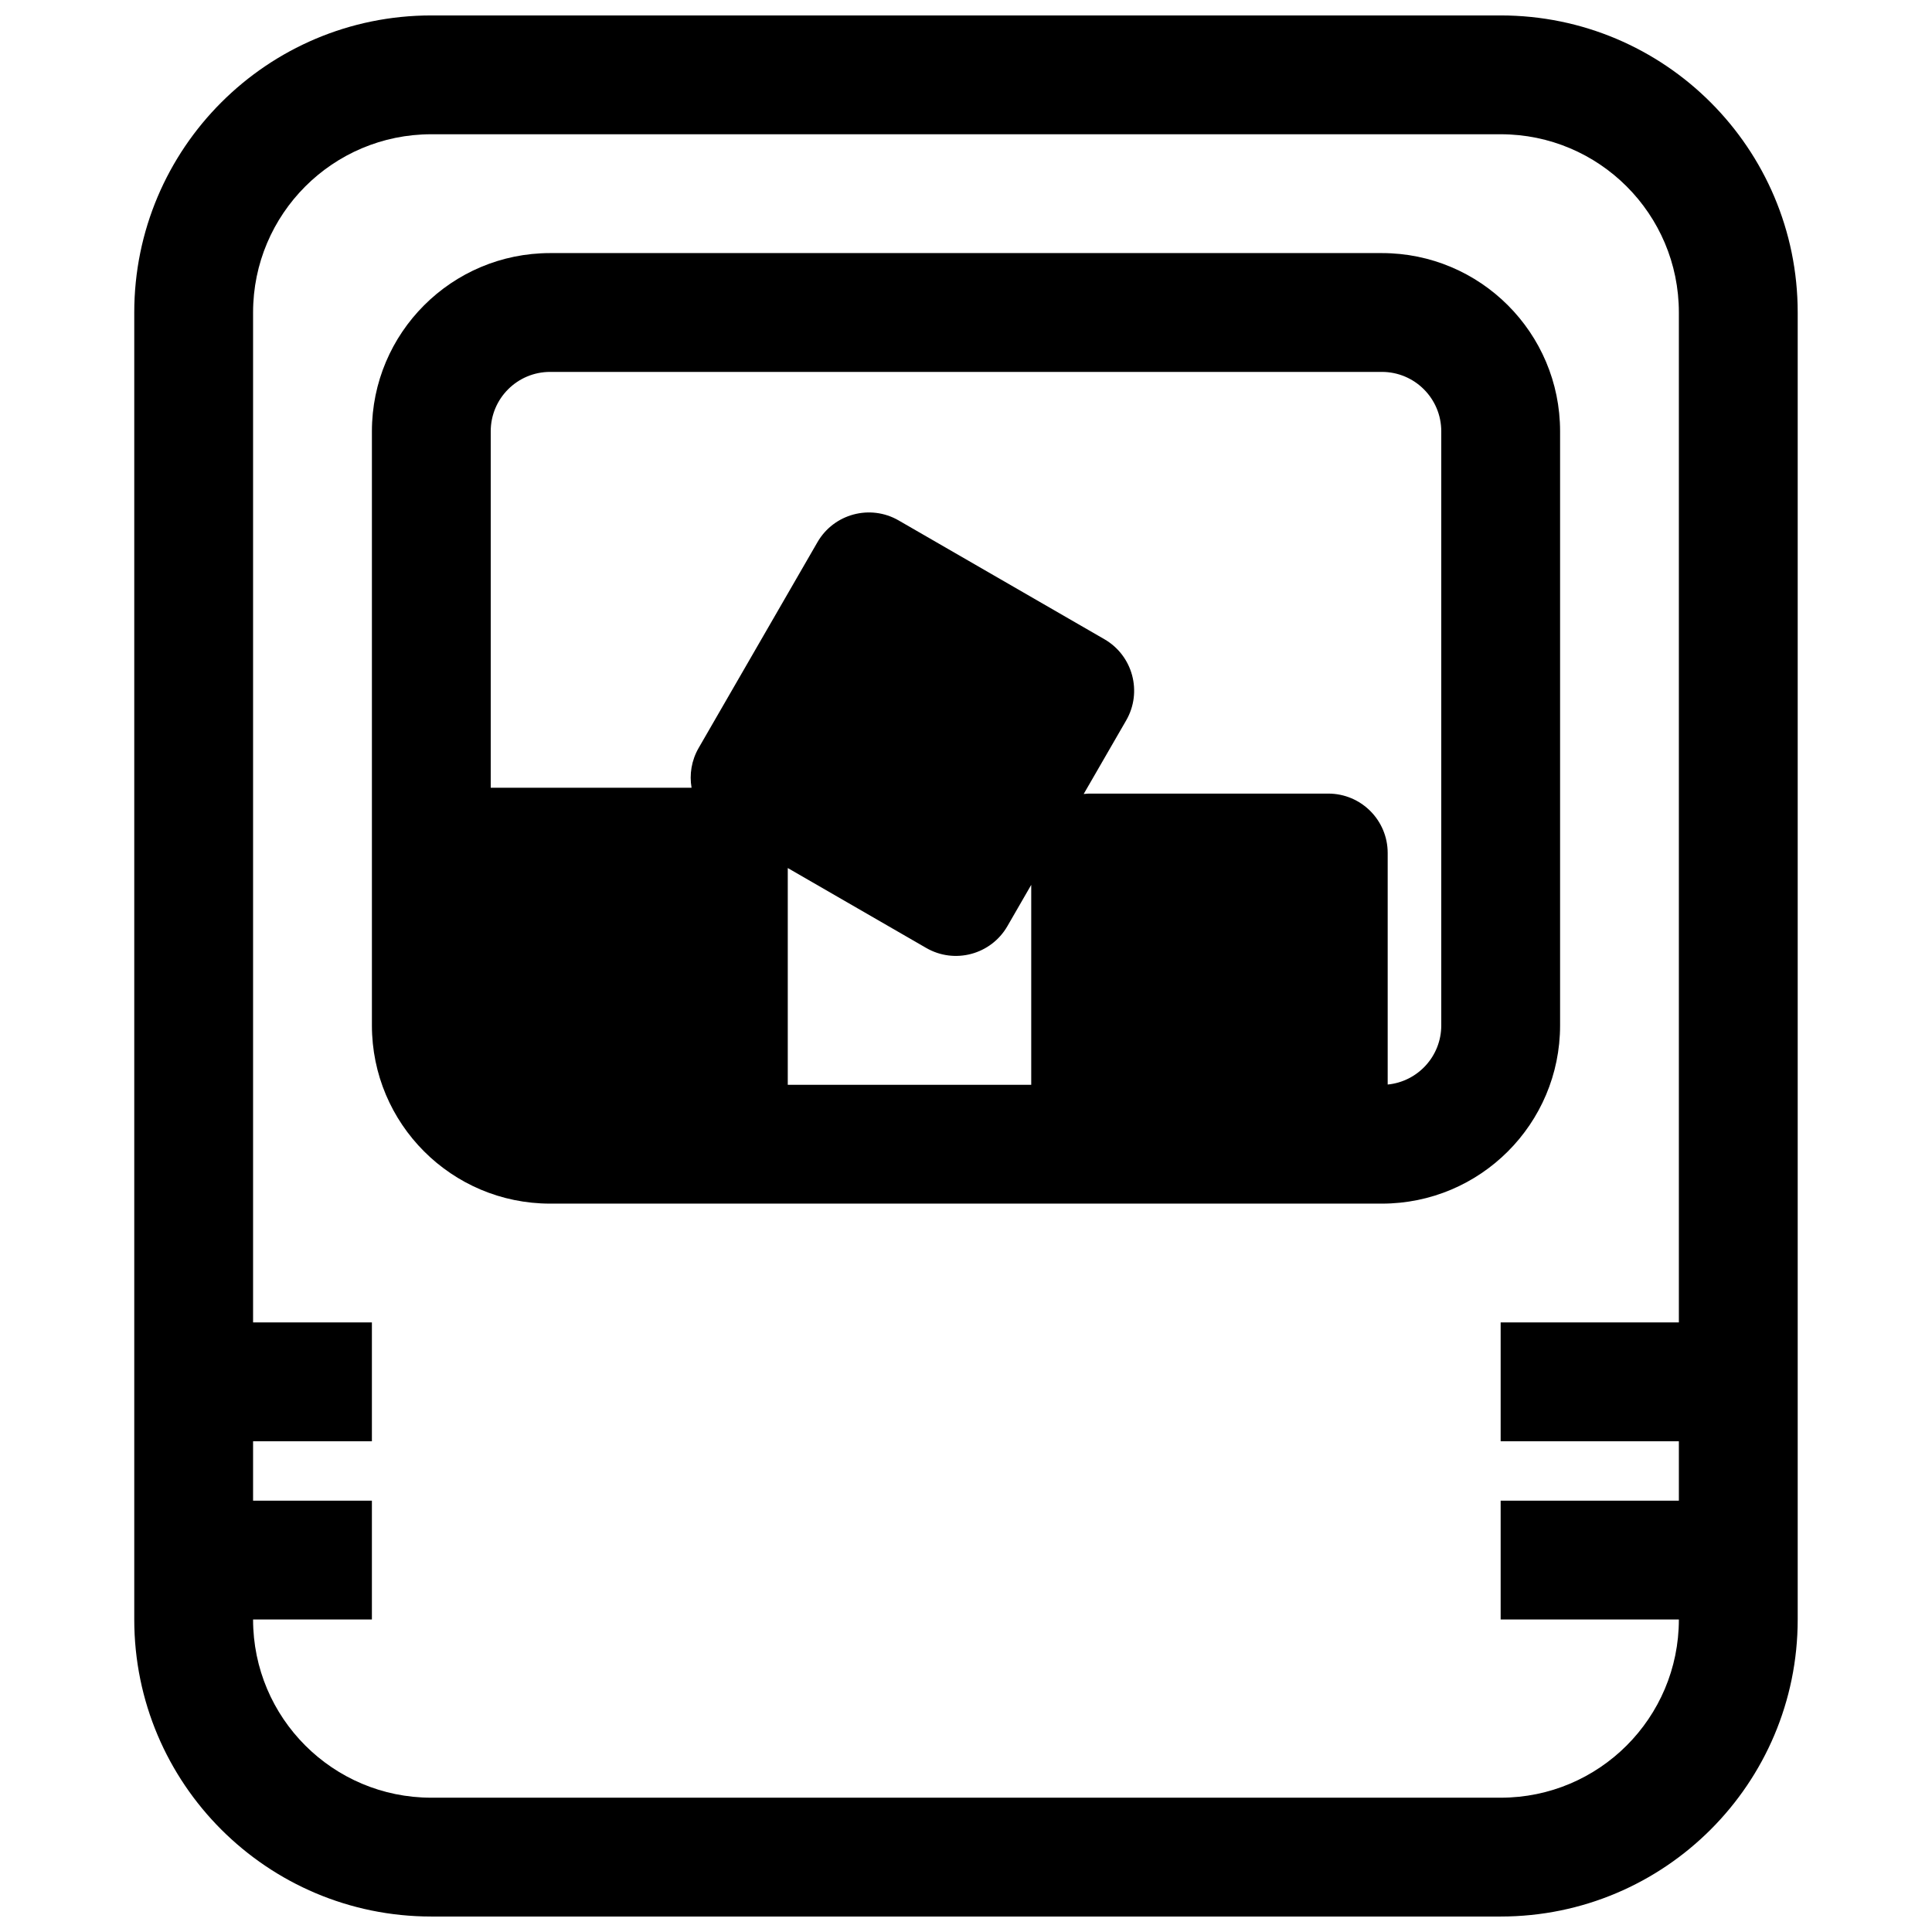 <?xml version="1.0" encoding="UTF-8"?>
<!-- Uploaded to: ICON Repo, www.svgrepo.com, Generator: ICON Repo Mixer Tools -->
<svg width="800px" height="800px" version="1.1" viewBox="144 144 512 512" xmlns="http://www.w3.org/2000/svg">
 <defs>
  <clipPath id="a">
   <path d="m179 148.09h442v503.81h-442z"/>
  </clipPath>
 </defs>
 <path d="m242.56 258.3c0-26.086 21.145-47.23 47.23-47.23h220.42c26.086 0 47.23 21.145 47.23 47.23v157.44c0 26.086-21.145 47.234-47.23 47.234h-220.42c-26.086 0-47.23-21.148-47.23-47.234zm47.23-15.742c-8.695 0-15.742 7.047-15.742 15.742v94.465h53.223c-0.605-3.5-0.035-7.227 1.879-10.547l31.488-54.539c4.348-7.527 13.977-10.109 21.508-5.762l54.539 31.488c7.531 4.348 10.109 13.977 5.766 21.508l-11.262 19.504c0.328-0.039 0.66-0.066 0.996-0.086l0.297-0.012c0.184-0.008 0.367-0.008 0.551-0.008h62.977c8.695 0 15.742 7.047 15.742 15.742v61.359c7.973-0.777 14.199-7.496 14.199-15.672v-157.44c0-8.695-7.047-15.742-15.742-15.742zm62.977 131.48v57.453h64.52v-52.996l-6.324 10.961c-4.352 7.527-13.98 10.109-21.508 5.762z" fill-rule="evenodd"/>
 <g clip-path="url(#a)">
  <path d="m179.58 226.81c0-43.473 35.242-78.719 78.719-78.719h283.39c43.477 0 78.719 35.246 78.719 78.719v346.37c0 43.477-35.242 78.719-78.719 78.719h-283.39c-43.477 0-78.719-35.242-78.719-78.719zm31.488 346.37c0 26.086 21.145 47.23 47.23 47.23h283.39c26.086 0 47.23-21.145 47.23-47.23h-47.23v-31.488h47.23v-15.746h-47.23v-31.488h47.23v-267.65c0-26.086-21.145-47.23-47.23-47.23h-283.39c-26.086 0-47.23 21.145-47.23 47.23v267.65h31.488v31.488h-31.488v15.746h31.488v31.488z" fill-rule="evenodd"/>
 </g>
</svg>